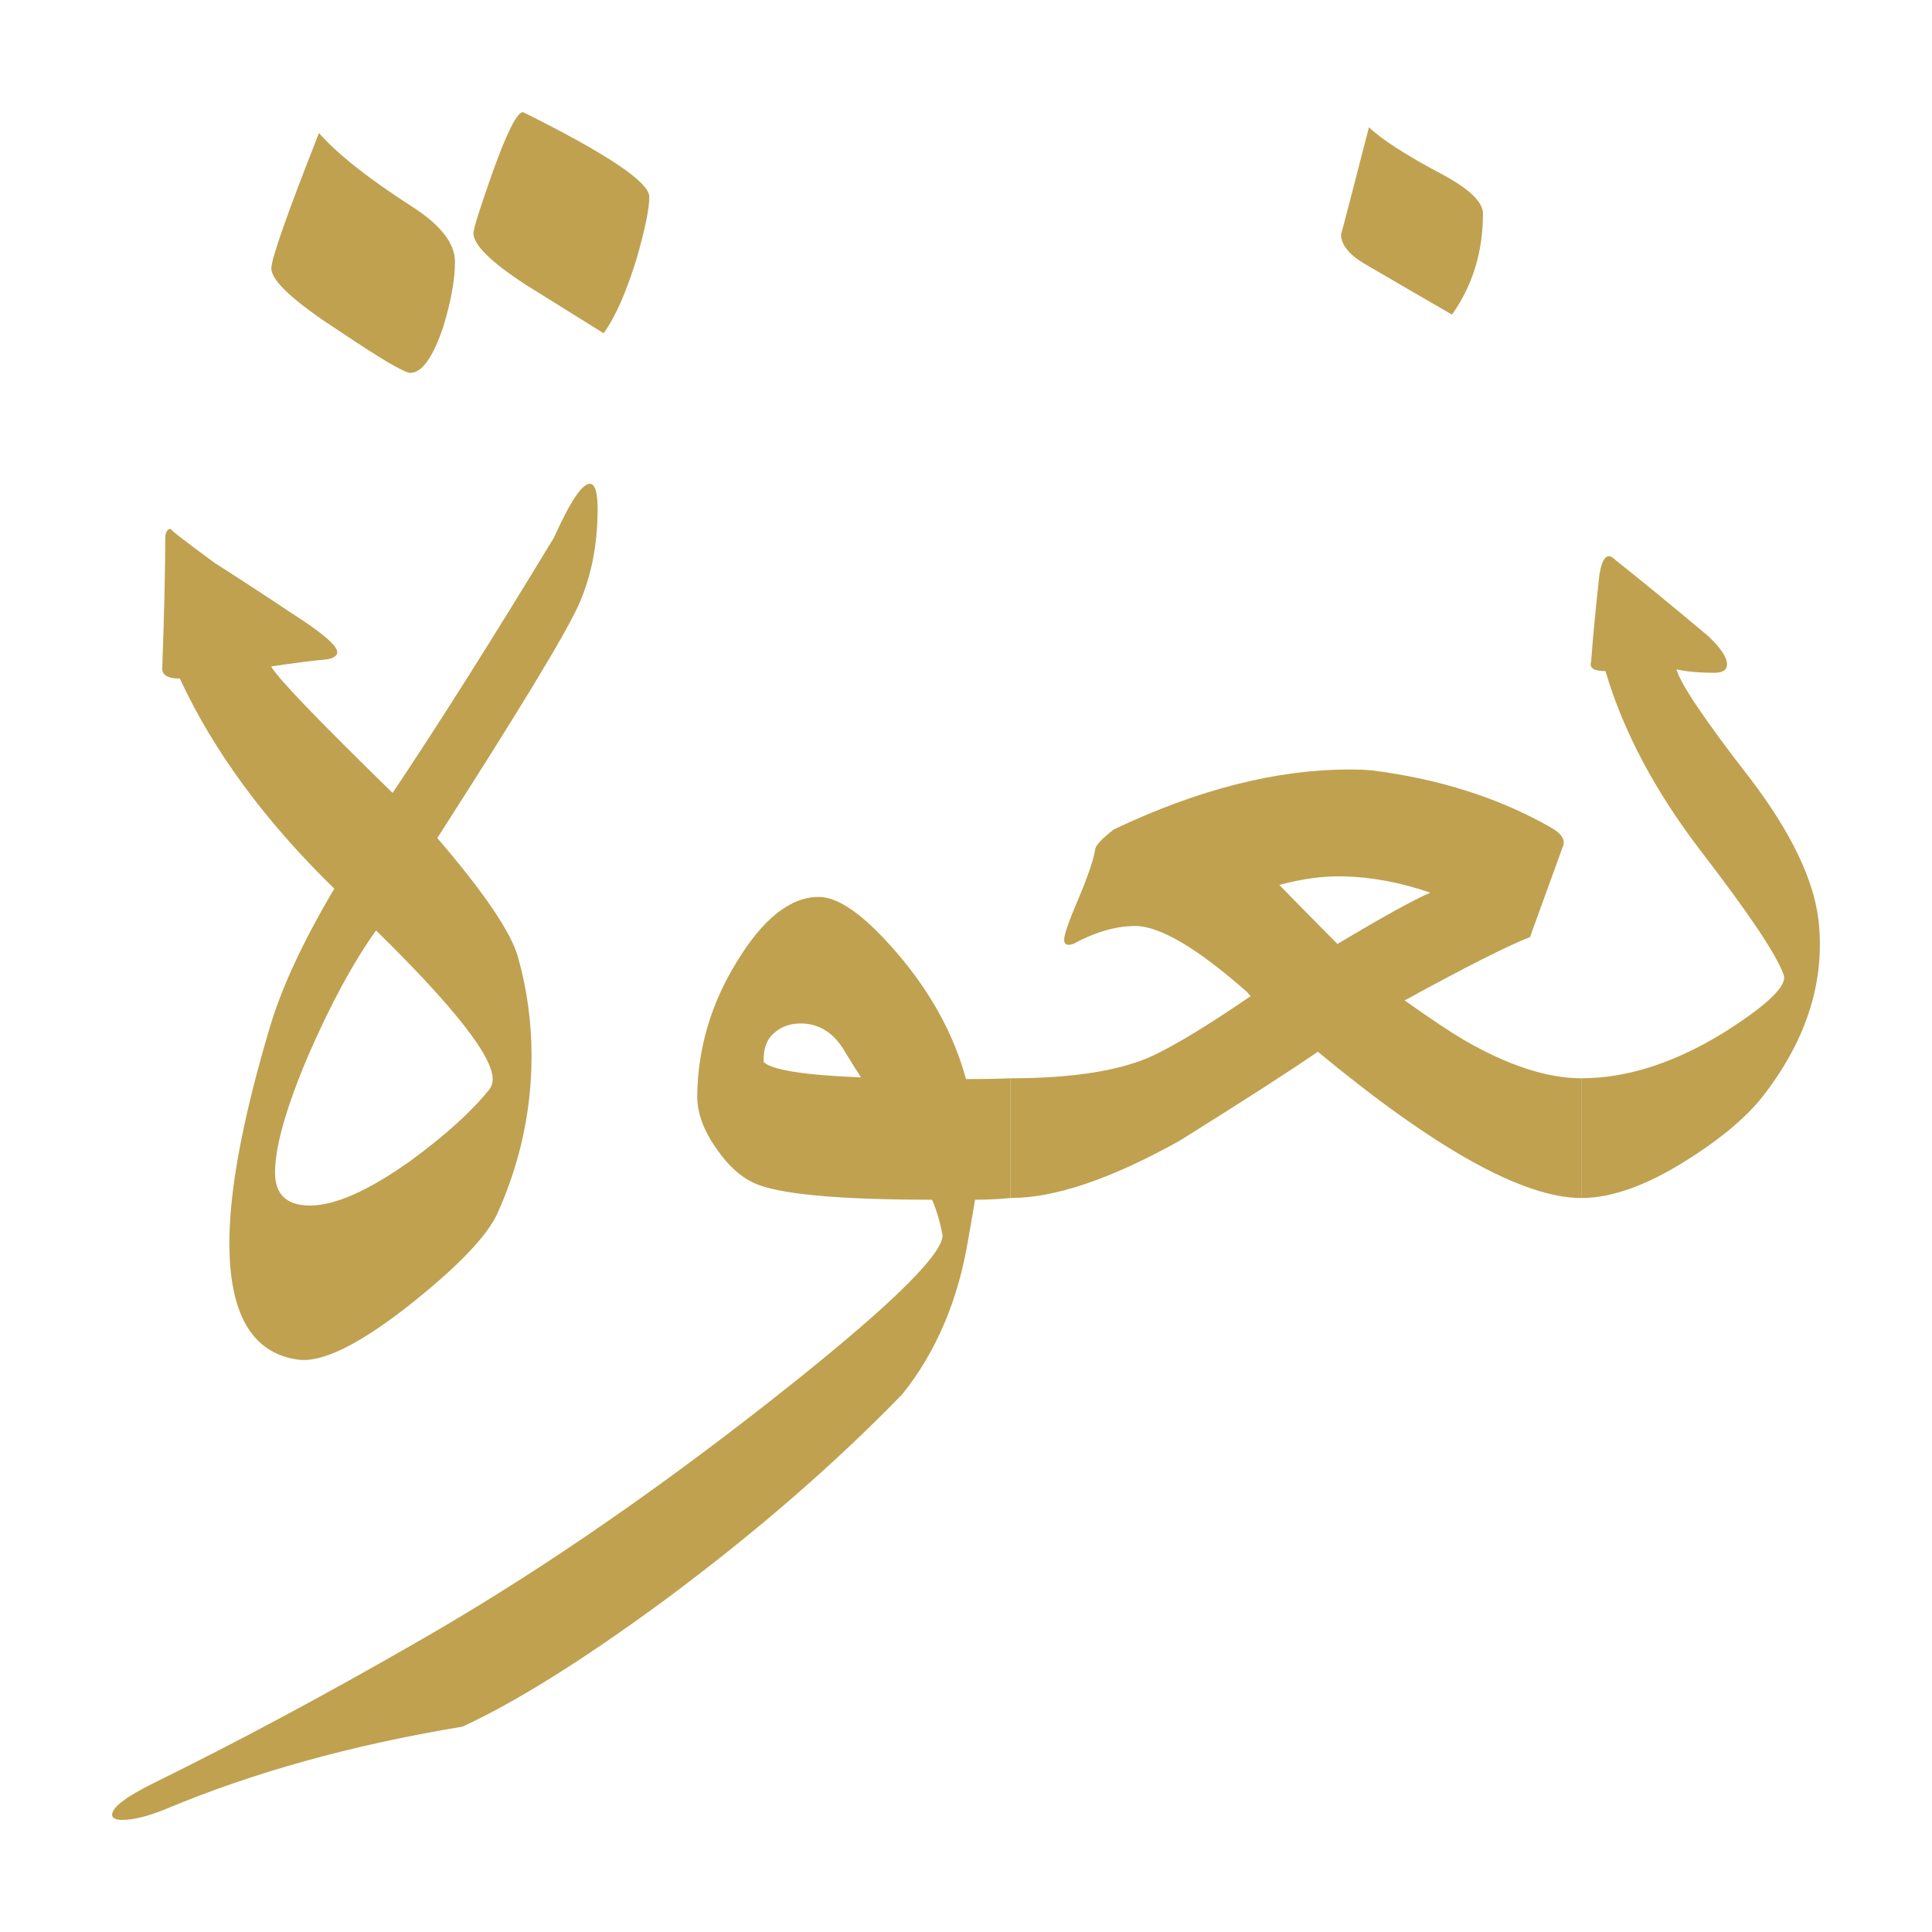 <svg width="517" height="517" viewBox="0 0 517 517" fill="none" xmlns="http://www.w3.org/2000/svg">
<path d="M396.838 57.173C396.838 67.398 394.077 76.401 388.554 84.184C380.608 79.606 372.728 75.028 364.916 70.45C360.876 68.008 358.855 65.414 358.855 62.667C358.855 62.972 361.347 53.435 366.331 34.054C369.833 37.411 376.5 41.684 386.332 46.873C393.336 50.688 396.838 54.121 396.838 57.173ZM486.596 245.965C488.482 261.988 483.767 277.477 472.454 292.432C468.009 298.384 461.072 304.335 451.644 310.287C440.869 317.154 431.373 320.587 423.157 320.587V288.541C435.279 288.541 447.94 284.497 461.14 276.409C472.992 268.932 478.38 263.743 477.302 260.844C475.417 255.503 468.009 244.439 455.079 227.653C442.822 211.63 434.337 195.606 429.622 179.583C426.525 179.583 425.245 178.744 425.784 177.065C426.188 171.266 426.929 163.484 428.006 153.717C428.814 148.986 430.229 147.689 432.249 149.826C438.983 155.167 447.267 161.958 457.099 170.198C460.466 173.403 462.15 175.921 462.15 177.752C462.15 179.278 461.005 180.041 458.715 180.041C454.809 180.041 451.442 179.736 448.614 179.125C449.826 183.246 456.426 193.012 468.413 208.425C479.188 222.617 485.249 235.13 486.596 245.965Z" fill="#BFA150"/>
<path d="M423.158 320.587C407.668 320.587 384.165 307.54 352.648 281.445C345.105 286.633 332.781 294.569 315.676 305.251C297.358 315.475 282.273 320.587 270.42 320.587V288.541C287.256 288.541 300.052 286.481 308.807 282.361C315.137 279.309 323.757 274.044 334.667 266.566L333.657 265.422C320.323 253.671 310.356 247.796 303.756 247.796C298.638 247.796 293.115 249.399 287.189 252.603C286.65 252.756 286.246 252.832 285.977 252.832C285.169 252.832 284.765 252.374 284.765 251.459C284.765 250.085 286.044 246.423 288.603 240.471C291.162 234.367 292.644 230.018 293.048 227.424C293.048 226.356 294.732 224.524 298.099 221.93C320.592 211.248 341.603 205.907 361.133 205.907C363.288 205.907 365.241 205.983 366.992 206.136C385.175 208.425 401.203 213.537 415.076 221.472C417.77 222.998 418.848 224.601 418.309 226.279L409.419 250.772C403.493 253.061 392.314 258.707 375.882 267.711C382.751 272.594 388.004 276.104 391.64 278.24C403.493 285.107 413.999 288.541 423.158 288.541V320.587ZM382.751 238.869C374.67 236.122 366.925 234.672 359.517 234.52C354.264 234.367 348.54 235.13 342.344 236.809C345.442 240.014 350.628 245.278 357.901 252.603C369.888 245.431 378.172 240.853 382.751 238.869Z" fill="#BFA150"/>
<path d="M270.42 320.587C267.457 320.893 264.292 321.045 260.924 321.045C260.655 322.724 260.049 326.234 259.106 331.575C256.412 347.903 250.553 361.714 241.529 373.006C223.346 391.776 202.133 410.165 177.889 428.172C156.069 444.195 138.021 455.488 123.744 462.049C94.247 466.933 67.848 474.258 44.546 484.024C39.698 486.008 35.792 487 32.828 487C30.943 487 30 486.542 30 485.626C30 483.643 33.704 480.82 41.112 477.157C63.74 466.017 87.243 453.427 111.622 439.388C141.523 422.297 172.568 401.161 204.759 375.982C236.142 351.413 251.968 336.305 252.237 330.659C251.563 326.997 250.621 323.792 249.408 321.045C223.818 321.045 207.857 319.519 201.526 316.467C198.025 314.789 194.792 311.813 191.829 307.54C188.327 302.657 186.576 297.926 186.576 293.348C186.711 280.529 190.28 268.474 197.284 257.181C204.288 245.736 211.561 240.014 219.103 240.014C224.491 240.014 231.495 245.049 240.115 255.121C249.139 265.651 255.267 276.867 258.5 288.77C262.945 288.77 266.918 288.694 270.42 288.541V320.587ZM230.417 288.312C229.205 286.481 227.724 284.116 225.973 281.216C223.279 276.638 219.642 274.196 215.063 273.891C211.83 273.739 209.204 274.578 207.183 276.409C205.163 278.088 204.22 280.682 204.355 284.192C206.51 286.328 215.197 287.702 230.417 288.312Z" fill="#BFA150"/>
<path d="M173.754 52.67C173.754 55.81 172.627 61.306 170.374 69.157C167.6 78.186 164.653 84.859 161.533 89.177C154.6 84.859 147.666 80.541 140.732 76.223C131.372 70.138 126.692 65.526 126.692 62.386C126.692 61.208 128.425 55.712 131.892 45.898C135.706 35.3 138.392 30 139.952 30C162.487 41.188 173.754 48.744 173.754 52.67ZM121.752 70.04C121.752 74.751 120.712 80.541 118.631 87.411C115.858 95.654 112.911 99.776 109.791 99.776C108.231 99.776 101.904 96.047 90.81 88.588C78.676 80.737 72.609 75.144 72.609 71.807C72.609 69.255 76.856 57.184 85.35 35.594C90.377 41.286 98.697 47.861 110.311 55.32C117.938 60.227 121.752 65.133 121.752 70.04ZM154.722 162.138C151.255 169.793 138.688 190.5 117.02 224.26C129.5 238.784 136.694 249.383 138.601 256.056C141.028 264.693 142.241 273.525 142.241 282.554C142.241 297.078 139.208 311.112 133.141 324.655C130.367 330.74 122.567 338.885 109.74 349.091C96.046 359.887 85.992 364.794 79.578 363.812C67.445 362.046 61.378 351.643 61.378 332.604C61.378 318.472 64.931 299.434 72.038 275.488C75.158 264.693 80.965 252.131 89.459 237.803C70.911 219.745 57.131 201.001 48.117 181.57C44.65 181.57 43.09 180.49 43.437 178.331C43.957 163.807 44.217 152.423 44.217 144.179C44.217 142.412 44.737 141.529 45.777 141.529C45.257 141.529 49.157 144.571 57.477 150.656C64.238 154.974 70.998 159.39 77.758 163.905C86.079 169.204 90.239 172.737 90.239 174.504C90.239 175.681 88.939 176.368 86.339 176.565C83.912 176.761 79.318 177.35 72.558 178.331C74.118 181.275 84.952 192.561 105.059 212.189C117.54 193.542 131.927 170.774 148.221 143.885C152.555 134.267 155.762 129.458 157.842 129.458C159.228 129.458 159.922 131.715 159.922 136.23C159.922 145.847 158.188 154.483 154.722 162.138ZM131.061 291.386C131.581 290.601 131.841 289.718 131.841 288.737C131.841 282.652 121.44 269.403 100.639 248.991C94.572 257.43 88.505 268.618 82.439 282.554C76.545 296.489 73.598 306.892 73.598 313.762C73.598 319.65 76.718 322.594 82.959 322.594C89.719 322.594 98.733 318.571 110 310.523C119.36 303.654 126.38 297.275 131.061 291.386Z" fill="#BFA150"/>
</svg>
